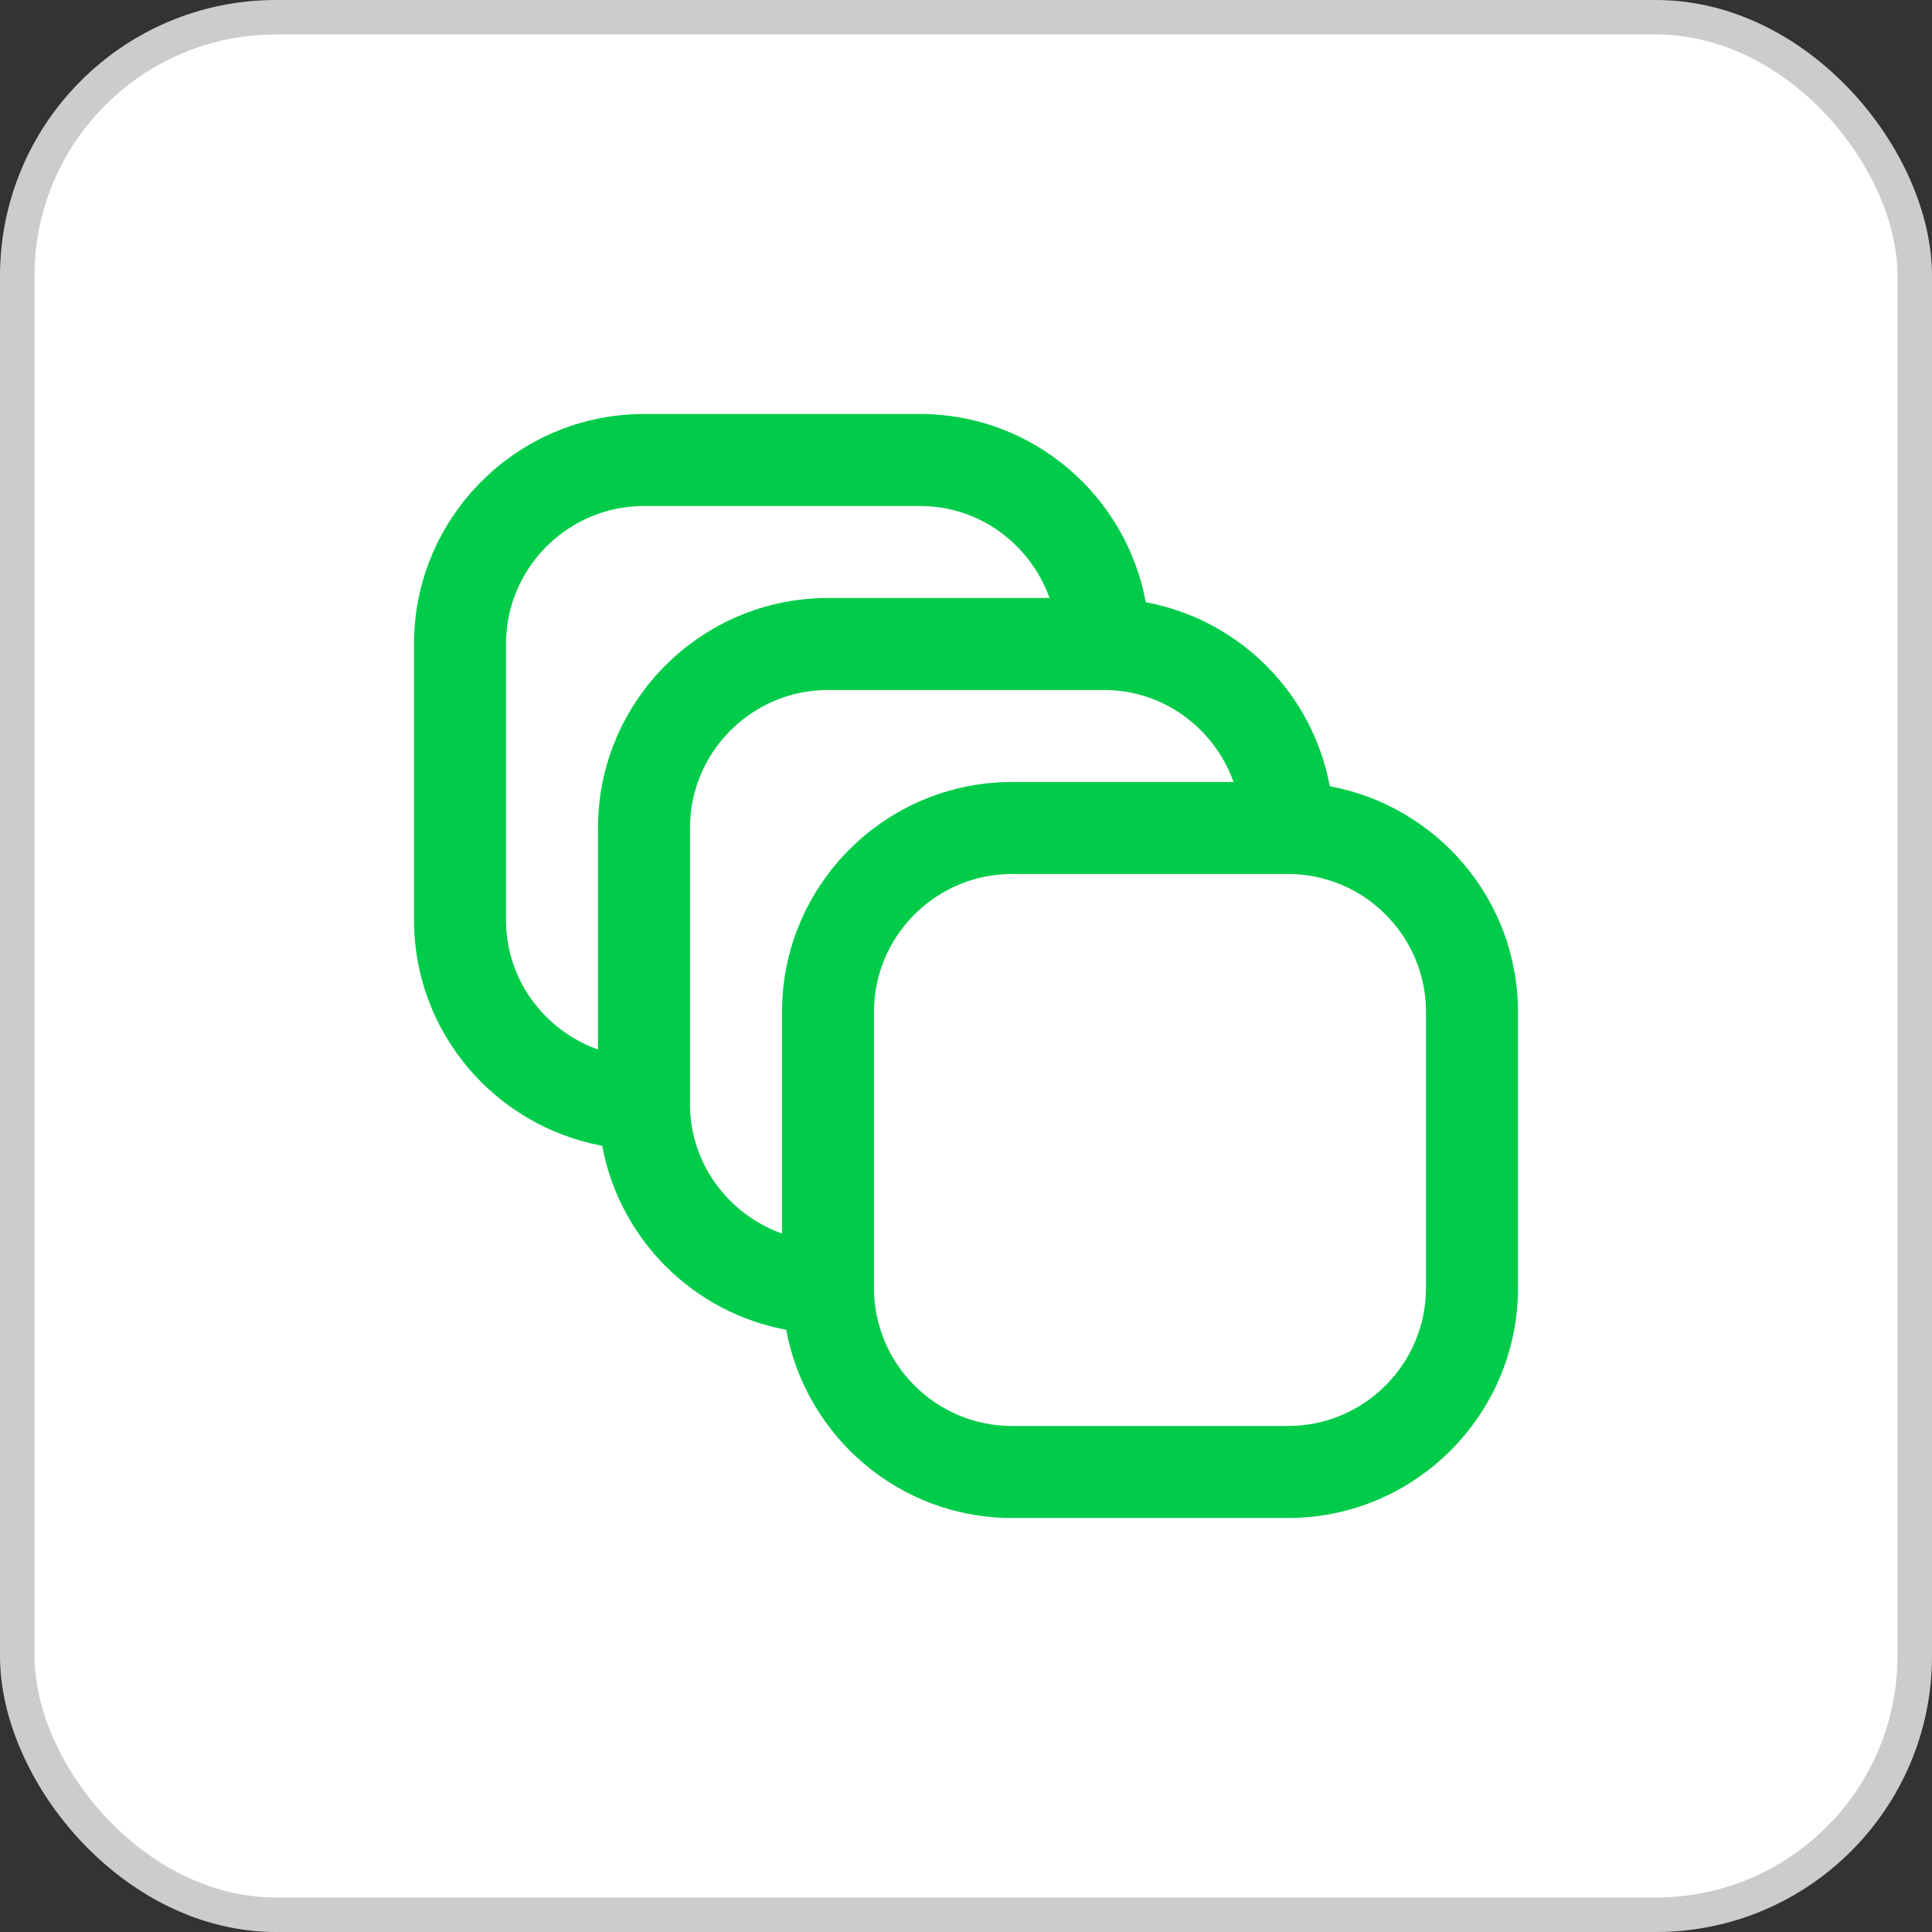 <svg width="56" height="56" viewBox="0 0 56 56" fill="none" xmlns="http://www.w3.org/2000/svg">
<rect x="0" y="0" width="56" height="56" fill="#333333" stroke="none"/>
<rect x="0.5" y="0.5" width="55" height="55" rx="7.5" fill="white"/>
<rect x="0.5" y="0.5" width="55" height="55" rx="7.5" stroke="#CCCCCC"/>
<g clip-path="url(#clip0_12467_5478)">
<path d="M38.544 22.789C38.044 20.085 35.915 17.956 33.211 17.456C32.639 14.357 29.928 12 26.667 12H18.667C14.991 12 12 14.991 12 18.667V26.667C12 29.928 14.357 32.639 17.456 33.211C17.956 35.915 20.085 38.044 22.789 38.544C23.361 41.643 26.072 44 29.333 44H37.333C41.009 44 44 41.009 44 37.333V29.333C44 26.072 41.643 23.361 38.544 22.789ZM14.667 26.667V18.667C14.667 16.461 16.461 14.667 18.667 14.667H26.667C28.403 14.667 29.869 15.785 30.421 17.333H24C20.324 17.333 17.333 20.324 17.333 24V30.421C15.785 29.869 14.667 28.403 14.667 26.667ZM20 32V24C20 21.795 21.795 20 24 20H32C33.736 20 35.203 21.119 35.755 22.667H29.333C25.657 22.667 22.667 25.657 22.667 29.333V35.755C21.119 35.203 20 33.736 20 32ZM41.333 37.333C41.333 39.539 39.539 41.333 37.333 41.333H29.333C27.128 41.333 25.333 39.539 25.333 37.333V29.333C25.333 27.128 27.128 25.333 29.333 25.333H37.333C39.539 25.333 41.333 27.128 41.333 29.333V37.333Z" fill="#00CC4A"/>
</g>
<defs>
<clipPath id="clip0_12467_5478">
<rect width="32" height="32" fill="white" transform="translate(12 12)"/>
</clipPath>
</defs>
</svg>
